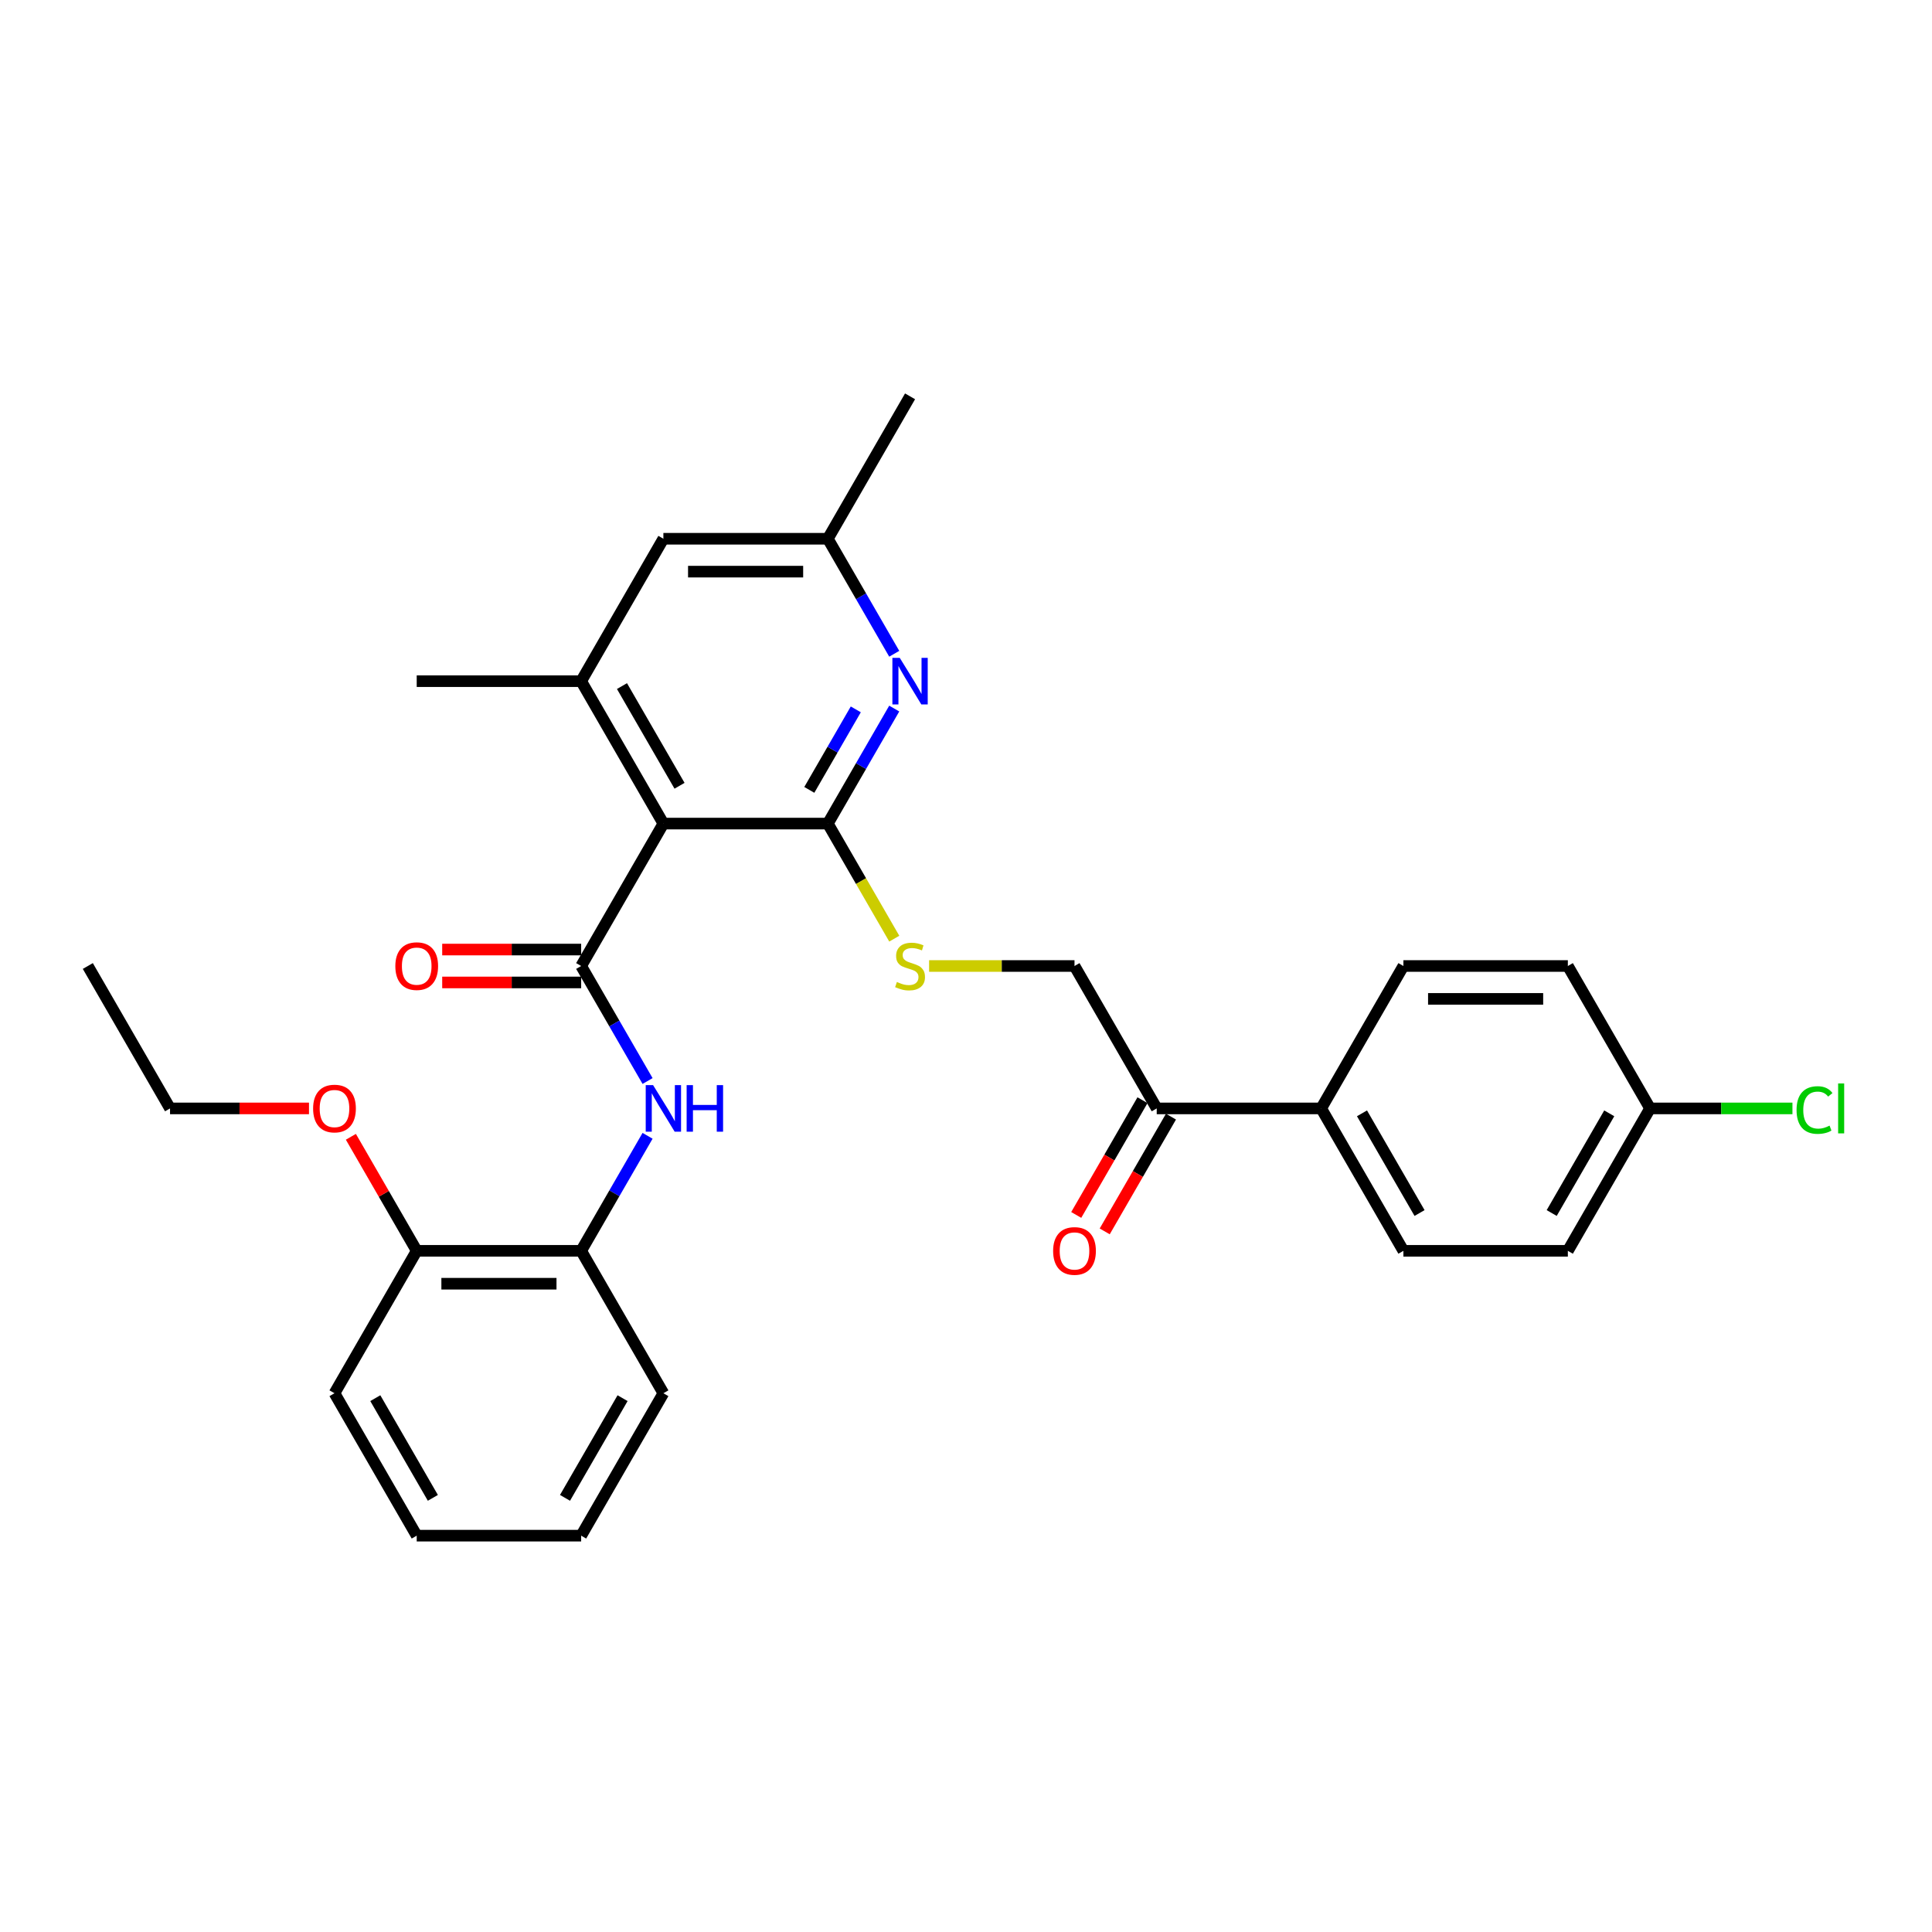 <?xml version='1.0' encoding='iso-8859-1'?>
<svg version='1.1' baseProfile='full'
              xmlns='http://www.w3.org/2000/svg'
                      xmlns:rdkit='http://www.rdkit.org/xml'
                      xmlns:xlink='http://www.w3.org/1999/xlink'
                  xml:space='preserve'
width='1000px' height='1000px' viewBox='0 0 1000 1000'>
<!-- END OF HEADER -->
<rect style='opacity:1.0;fill:#FFFFFF;stroke:none' width='1000' height='1000' x='0' y='0'> </rect>
<path class='bond-0' d='M 343.366,426.286 L 428.484,426.286' style='fill:none;fill-rule:evenodd;stroke:#000000;stroke-width:6px;stroke-linecap:butt;stroke-linejoin:miter;stroke-opacity:1' />
<path class='bond-1' d='M 343.366,426.286 L 300.808,500' style='fill:none;fill-rule:evenodd;stroke:#000000;stroke-width:6px;stroke-linecap:butt;stroke-linejoin:miter;stroke-opacity:1' />
<path class='bond-3' d='M 343.366,426.286 L 300.808,352.572' style='fill:none;fill-rule:evenodd;stroke:#000000;stroke-width:6px;stroke-linecap:butt;stroke-linejoin:miter;stroke-opacity:1' />
<path class='bond-3' d='M 351.725,406.717 L 321.934,355.117' style='fill:none;fill-rule:evenodd;stroke:#000000;stroke-width:6px;stroke-linecap:butt;stroke-linejoin:miter;stroke-opacity:1' />
<path class='bond-2' d='M 428.484,426.286 L 445.67,396.519' style='fill:none;fill-rule:evenodd;stroke:#000000;stroke-width:6px;stroke-linecap:butt;stroke-linejoin:miter;stroke-opacity:1' />
<path class='bond-2' d='M 445.67,396.519 L 462.856,366.752' style='fill:none;fill-rule:evenodd;stroke:#0000FF;stroke-width:6px;stroke-linecap:butt;stroke-linejoin:miter;stroke-opacity:1' />
<path class='bond-2' d='M 418.897,408.844 L 430.927,388.007' style='fill:none;fill-rule:evenodd;stroke:#000000;stroke-width:6px;stroke-linecap:butt;stroke-linejoin:miter;stroke-opacity:1' />
<path class='bond-2' d='M 430.927,388.007 L 442.957,367.171' style='fill:none;fill-rule:evenodd;stroke:#0000FF;stroke-width:6px;stroke-linecap:butt;stroke-linejoin:miter;stroke-opacity:1' />
<path class='bond-5' d='M 428.484,426.286 L 445.68,456.07' style='fill:none;fill-rule:evenodd;stroke:#000000;stroke-width:6px;stroke-linecap:butt;stroke-linejoin:miter;stroke-opacity:1' />
<path class='bond-5' d='M 445.68,456.07 L 462.875,485.853' style='fill:none;fill-rule:evenodd;stroke:#CCCC00;stroke-width:6px;stroke-linecap:butt;stroke-linejoin:miter;stroke-opacity:1' />
<path class='bond-4' d='M 300.808,500 L 317.993,529.767' style='fill:none;fill-rule:evenodd;stroke:#000000;stroke-width:6px;stroke-linecap:butt;stroke-linejoin:miter;stroke-opacity:1' />
<path class='bond-4' d='M 317.993,529.767 L 335.179,559.533' style='fill:none;fill-rule:evenodd;stroke:#0000FF;stroke-width:6px;stroke-linecap:butt;stroke-linejoin:miter;stroke-opacity:1' />
<path class='bond-9' d='M 300.808,491.488 L 264.845,491.488' style='fill:none;fill-rule:evenodd;stroke:#000000;stroke-width:6px;stroke-linecap:butt;stroke-linejoin:miter;stroke-opacity:1' />
<path class='bond-9' d='M 264.845,491.488 L 228.883,491.488' style='fill:none;fill-rule:evenodd;stroke:#FF0000;stroke-width:6px;stroke-linecap:butt;stroke-linejoin:miter;stroke-opacity:1' />
<path class='bond-9' d='M 300.808,508.512 L 264.845,508.512' style='fill:none;fill-rule:evenodd;stroke:#000000;stroke-width:6px;stroke-linecap:butt;stroke-linejoin:miter;stroke-opacity:1' />
<path class='bond-9' d='M 264.845,508.512 L 228.883,508.512' style='fill:none;fill-rule:evenodd;stroke:#FF0000;stroke-width:6px;stroke-linecap:butt;stroke-linejoin:miter;stroke-opacity:1' />
<path class='bond-30' d='M 462.856,338.391 L 445.67,308.625' style='fill:none;fill-rule:evenodd;stroke:#0000FF;stroke-width:6px;stroke-linecap:butt;stroke-linejoin:miter;stroke-opacity:1' />
<path class='bond-30' d='M 445.67,308.625 L 428.484,278.858' style='fill:none;fill-rule:evenodd;stroke:#000000;stroke-width:6px;stroke-linecap:butt;stroke-linejoin:miter;stroke-opacity:1' />
<path class='bond-8' d='M 300.808,352.572 L 343.366,278.858' style='fill:none;fill-rule:evenodd;stroke:#000000;stroke-width:6px;stroke-linecap:butt;stroke-linejoin:miter;stroke-opacity:1' />
<path class='bond-22' d='M 300.808,352.572 L 215.69,352.572' style='fill:none;fill-rule:evenodd;stroke:#000000;stroke-width:6px;stroke-linecap:butt;stroke-linejoin:miter;stroke-opacity:1' />
<path class='bond-6' d='M 335.179,587.895 L 317.993,617.661' style='fill:none;fill-rule:evenodd;stroke:#0000FF;stroke-width:6px;stroke-linecap:butt;stroke-linejoin:miter;stroke-opacity:1' />
<path class='bond-6' d='M 317.993,617.661 L 300.808,647.428' style='fill:none;fill-rule:evenodd;stroke:#000000;stroke-width:6px;stroke-linecap:butt;stroke-linejoin:miter;stroke-opacity:1' />
<path class='bond-12' d='M 480.9,500 L 518.53,500' style='fill:none;fill-rule:evenodd;stroke:#CCCC00;stroke-width:6px;stroke-linecap:butt;stroke-linejoin:miter;stroke-opacity:1' />
<path class='bond-12' d='M 518.53,500 L 556.161,500' style='fill:none;fill-rule:evenodd;stroke:#000000;stroke-width:6px;stroke-linecap:butt;stroke-linejoin:miter;stroke-opacity:1' />
<path class='bond-13' d='M 300.808,647.428 L 215.69,647.428' style='fill:none;fill-rule:evenodd;stroke:#000000;stroke-width:6px;stroke-linecap:butt;stroke-linejoin:miter;stroke-opacity:1' />
<path class='bond-13' d='M 288.04,664.452 L 228.458,664.452' style='fill:none;fill-rule:evenodd;stroke:#000000;stroke-width:6px;stroke-linecap:butt;stroke-linejoin:miter;stroke-opacity:1' />
<path class='bond-23' d='M 300.808,647.428 L 343.366,721.142' style='fill:none;fill-rule:evenodd;stroke:#000000;stroke-width:6px;stroke-linecap:butt;stroke-linejoin:miter;stroke-opacity:1' />
<path class='bond-7' d='M 598.719,573.714 L 556.161,500' style='fill:none;fill-rule:evenodd;stroke:#000000;stroke-width:6px;stroke-linecap:butt;stroke-linejoin:miter;stroke-opacity:1' />
<path class='bond-11' d='M 598.719,573.714 L 683.837,573.714' style='fill:none;fill-rule:evenodd;stroke:#000000;stroke-width:6px;stroke-linecap:butt;stroke-linejoin:miter;stroke-opacity:1' />
<path class='bond-14' d='M 591.348,569.458 L 574.202,599.157' style='fill:none;fill-rule:evenodd;stroke:#000000;stroke-width:6px;stroke-linecap:butt;stroke-linejoin:miter;stroke-opacity:1' />
<path class='bond-14' d='M 574.202,599.157 L 557.055,628.855' style='fill:none;fill-rule:evenodd;stroke:#FF0000;stroke-width:6px;stroke-linecap:butt;stroke-linejoin:miter;stroke-opacity:1' />
<path class='bond-14' d='M 606.091,577.97 L 588.944,607.669' style='fill:none;fill-rule:evenodd;stroke:#000000;stroke-width:6px;stroke-linecap:butt;stroke-linejoin:miter;stroke-opacity:1' />
<path class='bond-14' d='M 588.944,607.669 L 571.798,637.367' style='fill:none;fill-rule:evenodd;stroke:#FF0000;stroke-width:6px;stroke-linecap:butt;stroke-linejoin:miter;stroke-opacity:1' />
<path class='bond-10' d='M 343.366,278.858 L 428.484,278.858' style='fill:none;fill-rule:evenodd;stroke:#000000;stroke-width:6px;stroke-linecap:butt;stroke-linejoin:miter;stroke-opacity:1' />
<path class='bond-10' d='M 356.134,295.881 L 415.716,295.881' style='fill:none;fill-rule:evenodd;stroke:#000000;stroke-width:6px;stroke-linecap:butt;stroke-linejoin:miter;stroke-opacity:1' />
<path class='bond-24' d='M 428.484,278.858 L 471.043,205.144' style='fill:none;fill-rule:evenodd;stroke:#000000;stroke-width:6px;stroke-linecap:butt;stroke-linejoin:miter;stroke-opacity:1' />
<path class='bond-15' d='M 683.837,573.714 L 726.396,647.428' style='fill:none;fill-rule:evenodd;stroke:#000000;stroke-width:6px;stroke-linecap:butt;stroke-linejoin:miter;stroke-opacity:1' />
<path class='bond-15' d='M 704.964,576.259 L 734.755,627.859' style='fill:none;fill-rule:evenodd;stroke:#000000;stroke-width:6px;stroke-linecap:butt;stroke-linejoin:miter;stroke-opacity:1' />
<path class='bond-16' d='M 683.837,573.714 L 726.396,500' style='fill:none;fill-rule:evenodd;stroke:#000000;stroke-width:6px;stroke-linecap:butt;stroke-linejoin:miter;stroke-opacity:1' />
<path class='bond-21' d='M 215.69,647.428 L 198.652,617.917' style='fill:none;fill-rule:evenodd;stroke:#000000;stroke-width:6px;stroke-linecap:butt;stroke-linejoin:miter;stroke-opacity:1' />
<path class='bond-21' d='M 198.652,617.917 L 181.613,588.405' style='fill:none;fill-rule:evenodd;stroke:#FF0000;stroke-width:6px;stroke-linecap:butt;stroke-linejoin:miter;stroke-opacity:1' />
<path class='bond-25' d='M 215.69,647.428 L 173.131,721.142' style='fill:none;fill-rule:evenodd;stroke:#000000;stroke-width:6px;stroke-linecap:butt;stroke-linejoin:miter;stroke-opacity:1' />
<path class='bond-19' d='M 726.396,647.428 L 811.514,647.428' style='fill:none;fill-rule:evenodd;stroke:#000000;stroke-width:6px;stroke-linecap:butt;stroke-linejoin:miter;stroke-opacity:1' />
<path class='bond-18' d='M 726.396,500 L 811.514,500' style='fill:none;fill-rule:evenodd;stroke:#000000;stroke-width:6px;stroke-linecap:butt;stroke-linejoin:miter;stroke-opacity:1' />
<path class='bond-18' d='M 739.164,517.024 L 798.746,517.024' style='fill:none;fill-rule:evenodd;stroke:#000000;stroke-width:6px;stroke-linecap:butt;stroke-linejoin:miter;stroke-opacity:1' />
<path class='bond-17' d='M 854.073,573.714 L 811.514,500' style='fill:none;fill-rule:evenodd;stroke:#000000;stroke-width:6px;stroke-linecap:butt;stroke-linejoin:miter;stroke-opacity:1' />
<path class='bond-20' d='M 854.073,573.714 L 890.92,573.714' style='fill:none;fill-rule:evenodd;stroke:#000000;stroke-width:6px;stroke-linecap:butt;stroke-linejoin:miter;stroke-opacity:1' />
<path class='bond-20' d='M 890.92,573.714 L 927.767,573.714' style='fill:none;fill-rule:evenodd;stroke:#00CC00;stroke-width:6px;stroke-linecap:butt;stroke-linejoin:miter;stroke-opacity:1' />
<path class='bond-32' d='M 854.073,573.714 L 811.514,647.428' style='fill:none;fill-rule:evenodd;stroke:#000000;stroke-width:6px;stroke-linecap:butt;stroke-linejoin:miter;stroke-opacity:1' />
<path class='bond-32' d='M 832.946,576.259 L 803.155,627.859' style='fill:none;fill-rule:evenodd;stroke:#000000;stroke-width:6px;stroke-linecap:butt;stroke-linejoin:miter;stroke-opacity:1' />
<path class='bond-26' d='M 159.938,573.714 L 123.976,573.714' style='fill:none;fill-rule:evenodd;stroke:#FF0000;stroke-width:6px;stroke-linecap:butt;stroke-linejoin:miter;stroke-opacity:1' />
<path class='bond-26' d='M 123.976,573.714 L 88.013,573.714' style='fill:none;fill-rule:evenodd;stroke:#000000;stroke-width:6px;stroke-linecap:butt;stroke-linejoin:miter;stroke-opacity:1' />
<path class='bond-28' d='M 343.366,721.142 L 300.808,794.856' style='fill:none;fill-rule:evenodd;stroke:#000000;stroke-width:6px;stroke-linecap:butt;stroke-linejoin:miter;stroke-opacity:1' />
<path class='bond-28' d='M 322.24,723.688 L 292.449,775.287' style='fill:none;fill-rule:evenodd;stroke:#000000;stroke-width:6px;stroke-linecap:butt;stroke-linejoin:miter;stroke-opacity:1' />
<path class='bond-31' d='M 173.131,721.142 L 215.69,794.856' style='fill:none;fill-rule:evenodd;stroke:#000000;stroke-width:6px;stroke-linecap:butt;stroke-linejoin:miter;stroke-opacity:1' />
<path class='bond-31' d='M 194.258,723.688 L 224.049,775.287' style='fill:none;fill-rule:evenodd;stroke:#000000;stroke-width:6px;stroke-linecap:butt;stroke-linejoin:miter;stroke-opacity:1' />
<path class='bond-27' d='M 88.013,573.714 L 45.455,500' style='fill:none;fill-rule:evenodd;stroke:#000000;stroke-width:6px;stroke-linecap:butt;stroke-linejoin:miter;stroke-opacity:1' />
<path class='bond-29' d='M 300.808,794.856 L 215.69,794.856' style='fill:none;fill-rule:evenodd;stroke:#000000;stroke-width:6px;stroke-linecap:butt;stroke-linejoin:miter;stroke-opacity:1' />
<path  class='atom-3' d='M 465.715 340.519
L 473.614 353.287
Q 474.397 354.547, 475.656 356.828
Q 476.916 359.109, 476.984 359.245
L 476.984 340.519
L 480.185 340.519
L 480.185 364.625
L 476.882 364.625
L 468.404 350.665
Q 467.417 349.031, 466.361 347.158
Q 465.34 345.286, 465.034 344.707
L 465.034 364.625
L 461.901 364.625
L 461.901 340.519
L 465.715 340.519
' fill='#0000FF'/>
<path  class='atom-5' d='M 338.038 561.661
L 345.937 574.429
Q 346.72 575.689, 347.98 577.97
Q 349.24 580.251, 349.308 580.387
L 349.308 561.661
L 352.508 561.661
L 352.508 585.767
L 349.206 585.767
L 340.728 571.807
Q 339.74 570.173, 338.685 568.301
Q 337.664 566.428, 337.357 565.849
L 337.357 585.767
L 334.225 585.767
L 334.225 561.661
L 338.038 561.661
' fill='#0000FF'/>
<path  class='atom-5' d='M 355.402 561.661
L 358.671 561.661
L 358.671 571.91
L 370.996 571.91
L 370.996 561.661
L 374.264 561.661
L 374.264 585.767
L 370.996 585.767
L 370.996 574.633
L 358.671 574.633
L 358.671 585.767
L 355.402 585.767
L 355.402 561.661
' fill='#0000FF'/>
<path  class='atom-6' d='M 464.234 508.273
Q 464.506 508.376, 465.629 508.852
Q 466.753 509.329, 467.979 509.635
Q 469.238 509.908, 470.464 509.908
Q 472.745 509.908, 474.073 508.818
Q 475.401 507.695, 475.401 505.754
Q 475.401 504.426, 474.72 503.609
Q 474.073 502.792, 473.052 502.349
Q 472.03 501.907, 470.328 501.396
Q 468.183 500.749, 466.889 500.136
Q 465.629 499.523, 464.71 498.23
Q 463.825 496.936, 463.825 494.757
Q 463.825 491.727, 465.868 489.854
Q 467.945 487.981, 472.03 487.981
Q 474.822 487.981, 477.989 489.309
L 477.205 491.931
Q 474.311 490.739, 472.132 490.739
Q 469.783 490.739, 468.489 491.727
Q 467.196 492.68, 467.23 494.348
Q 467.23 495.642, 467.877 496.425
Q 468.558 497.208, 469.511 497.651
Q 470.498 498.093, 472.132 498.604
Q 474.311 499.285, 475.605 499.966
Q 476.899 500.647, 477.818 502.043
Q 478.772 503.405, 478.772 505.754
Q 478.772 509.091, 476.525 510.895
Q 474.311 512.666, 470.6 512.666
Q 468.455 512.666, 466.821 512.189
Q 465.221 511.746, 463.314 510.963
L 464.234 508.273
' fill='#CCCC00'/>
<path  class='atom-10' d='M 204.625 500.068
Q 204.625 494.28, 207.485 491.046
Q 210.345 487.811, 215.69 487.811
Q 221.035 487.811, 223.895 491.046
Q 226.755 494.28, 226.755 500.068
Q 226.755 505.924, 223.861 509.261
Q 220.967 512.563, 215.69 512.563
Q 210.379 512.563, 207.485 509.261
Q 204.625 505.958, 204.625 500.068
M 215.69 509.84
Q 219.367 509.84, 221.342 507.388
Q 223.351 504.903, 223.351 500.068
Q 223.351 495.336, 221.342 492.952
Q 219.367 490.535, 215.69 490.535
Q 212.013 490.535, 210.004 492.918
Q 208.029 495.302, 208.029 500.068
Q 208.029 504.937, 210.004 507.388
Q 212.013 509.84, 215.69 509.84
' fill='#FF0000'/>
<path  class='atom-15' d='M 545.095 647.496
Q 545.095 641.708, 547.955 638.474
Q 550.815 635.239, 556.161 635.239
Q 561.506 635.239, 564.366 638.474
Q 567.226 641.708, 567.226 647.496
Q 567.226 653.352, 564.332 656.689
Q 561.438 659.992, 556.161 659.992
Q 550.849 659.992, 547.955 656.689
Q 545.095 653.386, 545.095 647.496
M 556.161 657.268
Q 559.838 657.268, 561.812 654.816
Q 563.821 652.331, 563.821 647.496
Q 563.821 642.764, 561.812 640.38
Q 559.838 637.963, 556.161 637.963
Q 552.484 637.963, 550.475 640.346
Q 548.5 642.73, 548.5 647.496
Q 548.5 652.365, 550.475 654.816
Q 552.484 657.268, 556.161 657.268
' fill='#FF0000'/>
<path  class='atom-21' d='M 929.895 574.548
Q 929.895 568.556, 932.687 565.424
Q 935.513 562.257, 940.859 562.257
Q 945.829 562.257, 948.485 565.764
L 946.238 567.603
Q 944.297 565.049, 940.859 565.049
Q 937.215 565.049, 935.275 567.5
Q 933.368 569.918, 933.368 574.548
Q 933.368 579.315, 935.343 581.766
Q 937.352 584.218, 941.233 584.218
Q 943.889 584.218, 946.987 582.617
L 947.94 585.171
Q 946.681 585.988, 944.774 586.465
Q 942.867 586.941, 940.756 586.941
Q 935.513 586.941, 932.687 583.741
Q 929.895 580.541, 929.895 574.548
' fill='#00CC00'/>
<path  class='atom-21' d='M 951.413 560.793
L 954.545 560.793
L 954.545 586.635
L 951.413 586.635
L 951.413 560.793
' fill='#00CC00'/>
<path  class='atom-22' d='M 162.066 573.782
Q 162.066 567.994, 164.926 564.76
Q 167.786 561.525, 173.131 561.525
Q 178.476 561.525, 181.336 564.76
Q 184.196 567.994, 184.196 573.782
Q 184.196 579.638, 181.302 582.975
Q 178.408 586.277, 173.131 586.277
Q 167.82 586.277, 164.926 582.975
Q 162.066 579.672, 162.066 573.782
M 173.131 583.554
Q 176.808 583.554, 178.783 581.102
Q 180.792 578.617, 180.792 573.782
Q 180.792 569.05, 178.783 566.666
Q 176.808 564.249, 173.131 564.249
Q 169.454 564.249, 167.445 566.632
Q 165.47 569.016, 165.47 573.782
Q 165.47 578.651, 167.445 581.102
Q 169.454 583.554, 173.131 583.554
' fill='#FF0000'/>
</svg>

